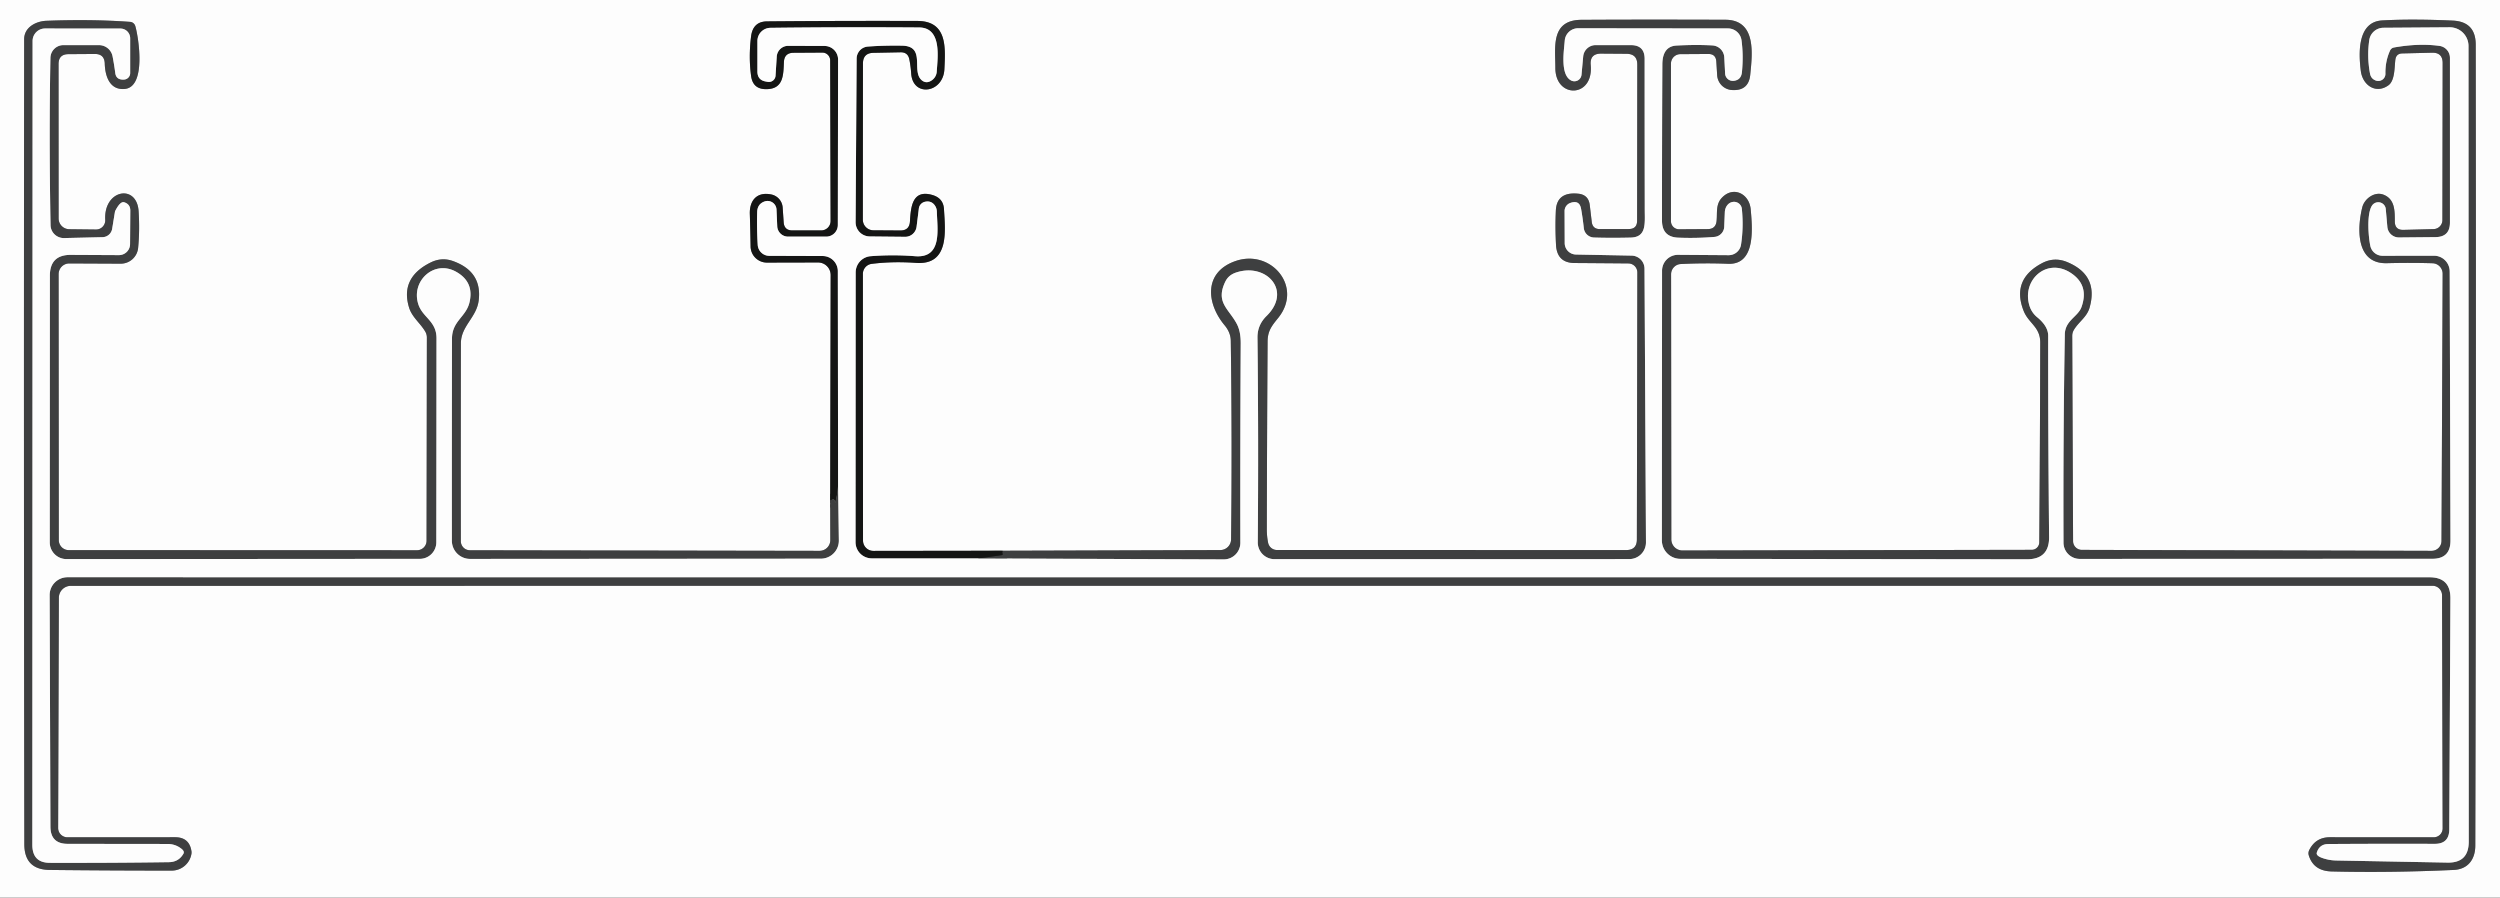 <?xml version="1.0" encoding="UTF-8" standalone="no"?>
<!DOCTYPE svg PUBLIC "-//W3C//DTD SVG 1.1//EN" "http://www.w3.org/Graphics/SVG/1.1/DTD/svg11.dtd">
<svg xmlns="http://www.w3.org/2000/svg" version="1.1" viewBox="0.00 0.00 415.00 149.00">
<rect x="0.00" y="0.00" width="415.00" height="149.00" fill="#333333" stroke="none"/>
<g stroke-width="2.00" fill="none" stroke-linecap="butt">
<path stroke="#898989" vector-effect="non-scaling-stroke" d="
  M 166.46 91.42
  L 144.99 91.45
  A 1.72 1.72 0.0 0 1 143.26 89.73
  L 143.24 45.46
  A 1.67 1.67 0.0 0 1 144.71 43.80
  Q 148.21 43.36 152.08 43.64
  C 157.65 44.03 156.90 38.25 156.70 34.72
  Q 156.60 32.92 154.81 32.38
  C 151.37 31.36 151.20 34.48 151.05 36.77
  Q 150.96 38.26 149.47 38.26
  L 144.98 38.23
  A 1.76 1.76 0.0 0 1 143.23 36.47
  L 143.25 10.53
  Q 143.26 8.81 144.98 8.77
  L 149.50 8.68
  Q 150.71 8.66 150.95 9.85
  Q 151.18 11.01 151.26 12.22
  C 151.54 16.18 156.58 15.47 156.77 11.48
  C 156.94 7.91 157.28 3.50 152.31 3.48
  Q 139.69 3.44 127.33 3.55
  Q 124.99 3.57 124.68 6.04
  Q 124.25 9.47 124.69 12.65
  Q 124.99 14.79 127.14 14.80
  C 130.09 14.82 130.03 12.42 130.13 10.31
  Q 130.19 8.77 131.74 8.76
  L 136.52 8.73
  A 1.30 1.29 89.8 0 1 137.81 10.02
  L 137.88 36.68
  A 1.56 1.56 0.0 0 1 136.32 38.25
  L 131.53 38.25
  Q 130.19 38.25 130.09 36.91
  L 129.92 34.43
  A 2.37 2.37 0.0 0 0 128.07 32.29
  C 125.63 31.77 124.40 33.30 124.47 35.51
  Q 124.56 38.35 124.60 40.92
  A 2.71 2.71 0.0 0 0 127.32 43.59
  L 135.79 43.57
  A 2.09 2.09 0.0 0 1 137.89 45.67
  L 137.81 83.05"
/>
<path stroke="#9e9e9f" vector-effect="non-scaling-stroke" d="
  M 137.81 83.05
  L 137.83 89.66
  A 1.78 1.78 0.0 0 1 136.05 91.44
  L 78.00 91.34
  A 1.50 1.50 0.0 0 1 76.50 89.85
  Q 76.48 74.03 76.51 57.00
  C 76.51 54.12 79.10 52.73 79.46 49.89
  Q 80.07 45.04 75.12 43.31
  Q 73.27 42.67 71.43 43.60
  Q 66.39 46.13 67.91 51.07
  C 68.41 52.68 69.80 53.66 70.62 55.09
  Q 70.86 55.53 70.86 56.04
  L 70.81 89.77
  A 1.58 1.57 -0.0 0 1 69.23 91.34
  L 11.41 91.32
  A 1.66 1.65 90.0 0 1 9.76 89.66
  L 9.73 45.50
  A 1.77 1.77 0.0 0 1 11.50 43.73
  L 20.02 43.77
  A 2.90 2.90 0.0 0 0 22.93 41.14
  Q 23.21 38.27 23.01 35.08
  C 22.73 30.46 17.19 31.46 17.47 36.49
  A 1.53 1.52 88.8 0 1 15.93 38.10
  L 11.51 38.05
  A 1.79 1.79 0.0 0 1 9.73 36.26
  L 9.72 10.64
  Q 9.72 9.00 11.36 8.99
  L 15.72 8.96
  Q 17.35 8.94 17.39 10.57
  C 17.45 12.58 18.17 14.96 20.66 14.77
  C 24.34 14.50 23.00 6.18 22.46 4.33
  A 0.99 0.96 83.0 0 0 21.59 3.63
  Q 15.28 3.17 7.75 3.45
  C 5.97 3.51 4.01 4.52 4.01 6.52
  Q 3.93 74.58 4.04 140.16
  Q 4.05 144.36 8.24 144.41
  Q 18.12 144.52 28.50 144.52
  A 3.32 3.32 0.0 0 0 31.78 141.73
  Q 31.81 141.55 31.79 141.36
  Q 31.46 138.98 29.06 138.98
  L 11.19 138.99
  A 1.54 1.54 0.0 0 1 9.65 137.44
  L 9.77 99.24
  A 1.99 1.99 0.0 0 1 11.76 97.25
  L 403.81 97.24
  A 1.58 1.57 89.8 0 1 405.38 98.81
  L 405.48 137.51
  A 1.48 1.48 0.0 0 1 403.99 138.99
  L 386.77 138.98
  Q 384.44 138.98 383.37 141.04
  Q 383.11 141.52 383.26 142.00
  Q 384.06 144.58 387.03 144.66
  Q 396.52 144.90 407.32 144.41
  C 409.65 144.30 410.89 142.70 410.90 140.37
  Q 411.06 73.18 410.97 7.40
  Q 410.96 3.60 407.17 3.42
  Q 400.46 3.11 395.45 3.39
  C 391.35 3.62 391.50 8.73 391.90 11.81
  C 392.22 14.18 394.41 15.65 396.48 14.16
  C 397.57 13.37 397.47 11.13 397.63 9.91
  Q 397.76 8.89 398.79 8.87
  L 403.72 8.75
  Q 405.48 8.71 405.48 10.47
  L 405.44 36.53
  A 1.50 1.50 0.0 0 1 403.97 38.03
  L 398.98 38.16
  Q 397.54 38.20 397.54 36.75
  C 397.53 35.02 397.58 33.05 395.64 32.31
  C 394.15 31.75 392.51 33.00 392.15 34.37
  C 391.32 37.63 390.93 43.82 396.21 43.69
  Q 400.19 43.59 403.80 43.70
  A 1.73 1.73 0.0 0 1 405.48 45.43
  L 405.29 89.80
  A 1.65 1.65 0.0 0 1 403.64 91.44
  L 345.58 91.28
  A 1.46 1.45 89.8 0 1 344.13 89.83
  L 343.99 55.76
  Q 343.99 55.23 344.26 54.77
  C 345.07 53.41 346.42 52.65 346.87 51.07
  Q 348.41 45.66 343.12 43.49
  Q 340.99 42.62 338.97 43.69
  Q 333.89 46.38 335.91 51.57
  C 336.73 53.69 338.69 54.23 338.68 56.88
  Q 338.64 73.92 338.52 90.03
  A 1.25 1.25 0.0 0 1 337.27 91.27
  L 279.29 91.38
  A 1.85 1.84 89.7 0 1 277.44 89.54
  L 277.40 45.53
  A 1.70 1.69 88.6 0 1 279.01 43.83
  Q 283.01 43.63 286.86 43.79
  C 291.51 43.98 290.88 37.75 290.62 34.77
  C 290.39 32.16 287.76 30.84 285.87 32.79
  C 284.77 33.92 285.10 35.29 284.95 36.70
  Q 284.81 38.03 283.47 38.03
  L 278.72 38.06
  A 1.34 1.34 0.0 0 1 277.38 36.72
  L 277.38 10.56
  A 1.57 1.56 -90.0 0 1 278.94 8.99
  L 283.57 8.96
  Q 284.83 8.95 284.91 10.22
  L 285.05 12.49
  A 2.62 2.61 -89.6 0 0 287.46 14.94
  Q 290.27 15.14 290.54 12.41
  C 290.87 9.05 291.64 3.29 286.40 3.28
  Q 273.17 3.23 262.52 3.29
  C 257.36 3.32 258.19 7.88 258.19 11.30
  C 258.20 16.39 264.56 16.30 264.06 10.80
  Q 263.88 8.89 265.80 8.90
  L 269.99 8.93
  Q 271.80 8.94 271.79 10.74
  L 271.76 36.63
  Q 271.76 38.02 270.37 38.02
  L 265.58 38.03
  Q 264.37 38.03 264.23 36.83
  L 263.90 34.04
  Q 263.69 32.31 261.96 32.15
  Q 258.41 31.81 258.27 34.97
  Q 258.14 37.76 258.30 40.67
  Q 258.47 43.64 261.37 43.66
  Q 265.71 43.69 270.31 43.73
  A 1.50 1.50 0.0 0 1 271.80 45.23
  L 271.72 89.55
  Q 271.72 91.31 269.95 91.31
  L 211.97 91.30
  A 1.50 1.49 84.0 0 1 210.51 90.11
  Q 210.29 89.05 210.29 87.87
  Q 210.32 73.05 210.42 56.69
  C 210.43 54.89 211.16 54.04 212.20 52.75
  C 216.34 47.57 210.98 41.35 205.17 43.31
  C 199.78 45.13 200.23 50.32 203.28 53.99
  Q 204.29 55.20 204.31 56.56
  Q 204.55 73.45 204.36 89.54
  A 1.79 1.79 0.0 0 1 202.57 91.31
  L 166.46 91.42"
/>
<path stroke="#292a2a" vector-effect="non-scaling-stroke" d="
  M 137.81 83.05
  Q 138.35 82.78 138.49 83.00
  Q 138.68 83.29 138.62 83.63
  Q 138.62 83.63 138.62 83.62
  Q 138.60 83.61 138.60 83.60
  Q 139.04 82.13 139.12 80.53"
/>
<path stroke="#9e9e9f" vector-effect="non-scaling-stroke" d="
  M 139.12 80.53
  L 139.25 89.71
  A 2.99 2.99 0.0 0 1 136.26 92.74
  L 78.03 92.78
  A 3.02 3.02 0.0 0 1 75.01 89.76
  Q 75.00 72.52 75.03 56.22
  C 75.04 53.29 77.32 52.65 77.92 50.25
  Q 78.77 46.81 75.69 45.10
  C 72.07 43.09 68.22 46.63 69.43 50.47
  C 70.13 52.72 72.47 53.26 72.46 56.17
  Q 72.45 72.92 72.43 90.03
  A 2.75 2.74 -89.9 0 1 69.69 92.77
  L 11.04 92.81
  A 2.78 2.77 0.0 0 1 8.26 90.04
  L 8.28 45.76
  Q 8.28 42.29 11.75 42.31
  L 19.73 42.35
  A 1.85 1.84 0.3 0 0 21.59 40.52
  L 21.63 34.97
  Q 21.64 33.91 20.63 33.58
  Q 19.97 33.36 19.12 35.03
  A 0.45 0.38 66.8 0 0 19.08 35.16
  L 18.62 37.98
  A 1.65 1.65 0.0 0 1 17.03 39.37
  L 10.64 39.52
  A 2.20 2.19 -1.2 0 1 8.39 37.37
  Q 8.12 22.68 8.37 9.61
  A 2.16 2.15 -89.5 0 1 10.52 7.49
  L 16.44 7.49
  A 2.30 2.29 -5.6 0 1 18.68 9.32
  Q 18.95 10.70 19.13 12.09
  Q 19.27 13.29 20.58 13.21
  A 1.08 1.08 0.0 0 0 21.61 12.13
  L 21.61 6.36
  A 1.62 1.62 0.0 0 0 19.99 4.74
  L 7.48 4.73
  A 2.08 2.07 -89.9 0 0 5.41 6.80
  L 5.37 140.25
  Q 5.37 143.22 8.27 143.23
  Q 18.32 143.26 28.05 143.12
  Q 29.65 143.09 30.44 141.73
  Q 30.68 141.33 30.10 140.88
  Q 29.11 140.11 27.85 140.10
  L 11.22 140.08
  Q 8.38 140.07 8.37 137.22
  L 8.24 98.79
  A 2.97 2.96 -0.1 0 1 11.21 95.82
  L 403.31 95.83
  Q 406.78 95.83 406.77 99.31
  L 406.58 137.68
  Q 406.57 140.09 404.16 140.08
  Q 394.79 140.05 386.50 140.11
  Q 385.03 140.12 384.59 141.53
  Q 384.40 142.13 385.93 142.56
  Q 386.83 142.82 387.76 142.84
  L 406.28 143.19
  Q 409.81 143.26 409.81 139.72
  L 409.77 7.64
  A 3.11 3.11 0.0 0 0 406.64 4.53
  L 395.64 4.61
  A 2.39 2.39 0.0 0 0 393.30 6.65
  Q 392.90 9.41 393.42 12.20
  Q 393.58 13.08 394.39 13.37
  A 1.19 1.18 9.2 0 0 395.98 12.23
  Q 395.94 10.20 396.73 8.43
  Q 396.93 7.97 397.42 7.88
  Q 401.52 7.15 404.96 7.62
  A 2.01 2.00 4.0 0 1 406.69 9.60
  L 406.69 36.95
  Q 406.69 39.34 404.30 39.36
  L 398.23 39.42
  A 1.93 1.92 -2.6 0 1 396.30 37.66
  L 396.04 34.72
  A 1.25 1.25 0.0 0 0 393.74 34.15
  C 392.82 35.60 393.18 39.49 393.48 40.84
  A 2.07 2.07 0.0 0 0 395.50 42.46
  L 404.04 42.45
  A 2.60 2.60 0.0 0 1 406.65 45.04
  L 406.78 89.73
  Q 406.79 92.76 403.77 92.76
  L 345.24 92.78
  A 2.70 2.70 0.0 0 1 342.54 90.09
  Q 342.47 72.36 342.76 55.50
  C 342.80 53.20 344.93 52.58 345.51 51.01
  Q 346.85 47.35 343.76 45.31
  C 339.77 42.68 335.55 46.49 336.90 50.78
  A 3.97 3.93 11.3 0 0 338.16 52.65
  Q 340.00 54.15 340.00 55.74
  Q 339.98 71.63 340.15 89.15
  Q 340.18 92.84 336.49 92.84
  L 278.94 92.77
  A 3.08 3.08 0.0 0 1 275.87 89.68
  L 275.90 44.93
  A 2.64 2.64 0.0 0 1 278.57 42.30
  L 286.95 42.36
  A 2.07 2.06 4.5 0 0 289.01 40.61
  Q 289.45 37.75 289.15 34.68
  A 1.31 1.30 -5.3 0 0 287.73 33.51
  C 286.86 33.59 286.35 34.41 286.32 35.22
  Q 286.27 36.48 286.22 37.65
  A 1.77 1.76 -0.9 0 1 284.59 39.33
  Q 281.50 39.58 278.55 39.45
  Q 275.89 39.33 275.89 36.59
  Q 275.89 22.93 275.95 10.70
  C 275.95 9.16 276.43 7.66 278.30 7.56
  Q 281.58 7.39 284.27 7.54
  A 2.09 2.09 0.0 0 1 286.23 9.50
  L 286.37 12.22
  A 1.29 1.28 -4.7 0 0 287.79 13.42
  Q 289.03 13.28 289.16 11.98
  Q 289.43 9.20 289.09 6.68
  A 2.27 2.27 0.0 0 0 286.84 4.72
  L 261.98 4.69
  A 2.23 2.22 2.4 0 0 259.75 6.74
  C 259.61 8.48 258.98 12.38 260.79 13.35
  A 1.19 1.18 -73.3 0 0 262.53 12.41
  L 262.81 9.37
  A 2.07 2.07 0.0 0 1 264.87 7.49
  L 270.73 7.49
  Q 273.01 7.49 273.01 9.77
  Q 273.01 22.63 273.03 34.89
  C 273.04 37.16 273.32 39.38 270.69 39.44
  Q 267.46 39.52 264.61 39.43
  A 1.76 1.76 0.0 0 1 262.91 37.87
  Q 262.74 36.24 262.46 34.67
  Q 262.19 33.16 260.70 33.68
  A 1.44 1.43 -9.3 0 0 259.72 35.04
  L 259.74 40.35
  A 1.91 1.90 -89.5 0 0 261.60 42.25
  L 270.85 42.43
  A 2.18 2.18 0.0 0 1 272.99 44.60
  L 273.23 90.04
  A 2.77 2.76 -0.1 0 1 270.46 92.81
  L 211.56 92.82
  A 2.77 2.77 0.0 0 1 208.79 90.02
  Q 208.93 72.98 208.74 56.07
  Q 208.71 53.95 210.26 52.44
  C 214.54 48.23 210.17 43.57 205.19 45.24
  Q 203.91 45.66 203.38 46.80
  C 201.76 50.20 203.96 51.24 205.30 53.75
  Q 205.97 55.01 205.96 56.98
  Q 205.87 73.83 205.90 90.10
  A 2.76 2.75 -89.9 0 1 203.14 92.86
  L 162.43 92.70"
/>
<path stroke="#292a2a" vector-effect="non-scaling-stroke" d="
  M 162.43 92.70
  L 166.26 92.16
  Q 166.51 92.12 166.42 91.88
  Q 166.34 91.68 166.46 91.42"
/>
<path stroke="#898989" vector-effect="non-scaling-stroke" d="
  M 162.43 92.70
  L 144.71 92.69
  A 2.69 2.69 0.0 0 1 142.02 90.00
  L 142.04 45.23
  A 2.71 2.70 87.7 0 1 144.52 42.53
  Q 148.22 42.24 151.89 42.53
  C 156.51 42.91 155.57 37.96 155.52 35.13
  Q 155.50 34.49 155.10 33.99
  Q 154.52 33.29 153.57 33.49
  A 1.32 1.30 -2.2 0 0 152.53 34.60
  L 152.15 37.65
  A 1.91 1.90 -85.9 0 1 150.24 39.31
  L 144.37 39.25
  A 2.36 2.36 0.0 0 1 142.03 36.87
  L 142.20 9.73
  A 2.02 2.01 88.0 0 1 144.06 7.73
  Q 146.80 7.53 149.75 7.58
  C 153.78 7.66 151.21 11.81 153.01 13.32
  Q 153.79 13.97 154.71 13.31
  A 1.90 1.89 74.3 0 0 155.50 11.89
  C 155.64 9.60 156.40 4.59 152.58 4.56
  Q 139.68 4.47 127.89 4.62
  A 2.19 2.19 0.0 0 0 125.73 6.81
  L 125.73 11.87
  Q 125.73 13.29 127.12 13.53
  L 127.44 13.59
  A 1.11 1.11 0.0 0 0 128.74 12.56
  L 128.94 9.40
  A 1.91 1.90 -88.1 0 1 130.85 7.61
  L 136.88 7.63
  A 2.25 2.25 0.0 0 1 139.12 9.88
  L 139.08 37.35
  A 1.93 1.93 0.0 0 1 137.15 39.28
  L 130.82 39.28
  A 1.80 1.80 0.0 0 1 129.02 37.56
  L 128.90 34.78
  A 1.49 1.49 0.0 0 0 126.93 33.44
  Q 125.72 33.86 125.69 35.22
  Q 125.62 37.98 125.78 40.65
  A 1.94 1.93 88.3 0 0 127.71 42.47
  L 136.57 42.50
  A 2.52 2.52 0.0 0 1 139.08 45.01
  L 139.12 80.53"
/>
</g>
<path fill="#fdfdfd" d="
  M 0.00 0.00
  L 415.00 0.00
  L 415.00 149.00
  L 0.00 149.00
  L 0.00 0.00
  Z
  M 166.46 91.42
  L 144.99 91.45
  A 1.72 1.72 0.0 0 1 143.26 89.73
  L 143.24 45.46
  A 1.67 1.67 0.0 0 1 144.71 43.80
  Q 148.21 43.36 152.08 43.64
  C 157.65 44.03 156.90 38.25 156.70 34.72
  Q 156.60 32.92 154.81 32.38
  C 151.37 31.36 151.20 34.48 151.05 36.77
  Q 150.96 38.26 149.47 38.26
  L 144.98 38.23
  A 1.76 1.76 0.0 0 1 143.23 36.47
  L 143.25 10.53
  Q 143.26 8.81 144.98 8.77
  L 149.50 8.68
  Q 150.71 8.66 150.95 9.85
  Q 151.18 11.01 151.26 12.22
  C 151.54 16.18 156.58 15.47 156.77 11.48
  C 156.94 7.91 157.28 3.50 152.31 3.48
  Q 139.69 3.44 127.33 3.55
  Q 124.99 3.57 124.68 6.04
  Q 124.25 9.47 124.69 12.65
  Q 124.99 14.79 127.14 14.80
  C 130.09 14.82 130.03 12.42 130.13 10.31
  Q 130.19 8.77 131.74 8.76
  L 136.52 8.73
  A 1.30 1.29 89.8 0 1 137.81 10.02
  L 137.88 36.68
  A 1.56 1.56 0.0 0 1 136.32 38.25
  L 131.53 38.25
  Q 130.19 38.25 130.09 36.91
  L 129.92 34.43
  A 2.37 2.37 0.0 0 0 128.07 32.29
  C 125.63 31.77 124.40 33.30 124.47 35.51
  Q 124.56 38.35 124.60 40.92
  A 2.71 2.71 0.0 0 0 127.32 43.59
  L 135.79 43.57
  A 2.09 2.09 0.0 0 1 137.89 45.67
  L 137.81 83.05
  L 137.83 89.66
  A 1.78 1.78 0.0 0 1 136.05 91.44
  L 78.00 91.34
  A 1.50 1.50 0.0 0 1 76.50 89.85
  Q 76.48 74.03 76.51 57.00
  C 76.51 54.12 79.10 52.73 79.46 49.89
  Q 80.07 45.04 75.12 43.31
  Q 73.27 42.67 71.43 43.60
  Q 66.39 46.13 67.91 51.07
  C 68.41 52.68 69.80 53.66 70.62 55.09
  Q 70.86 55.53 70.86 56.04
  L 70.81 89.77
  A 1.58 1.57 -0.0 0 1 69.23 91.34
  L 11.41 91.32
  A 1.66 1.65 90.0 0 1 9.76 89.66
  L 9.73 45.50
  A 1.77 1.77 0.0 0 1 11.50 43.73
  L 20.02 43.77
  A 2.90 2.90 0.0 0 0 22.93 41.14
  Q 23.21 38.27 23.01 35.08
  C 22.73 30.46 17.19 31.46 17.47 36.49
  A 1.53 1.52 88.8 0 1 15.93 38.10
  L 11.51 38.05
  A 1.79 1.79 0.0 0 1 9.73 36.26
  L 9.72 10.64
  Q 9.72 9.00 11.36 8.99
  L 15.72 8.96
  Q 17.35 8.94 17.39 10.57
  C 17.45 12.58 18.17 14.96 20.66 14.77
  C 24.34 14.50 23.00 6.18 22.46 4.33
  A 0.99 0.96 83.0 0 0 21.59 3.63
  Q 15.28 3.17 7.75 3.45
  C 5.97 3.51 4.01 4.52 4.01 6.52
  Q 3.93 74.58 4.04 140.16
  Q 4.05 144.36 8.24 144.41
  Q 18.12 144.52 28.50 144.52
  A 3.32 3.32 0.0 0 0 31.78 141.73
  Q 31.81 141.55 31.79 141.36
  Q 31.46 138.98 29.06 138.98
  L 11.19 138.99
  A 1.54 1.54 0.0 0 1 9.65 137.44
  L 9.77 99.24
  A 1.99 1.99 0.0 0 1 11.76 97.25
  L 403.81 97.24
  A 1.58 1.57 89.8 0 1 405.38 98.81
  L 405.48 137.51
  A 1.48 1.48 0.0 0 1 403.99 138.99
  L 386.77 138.98
  Q 384.44 138.98 383.37 141.04
  Q 383.11 141.52 383.26 142.00
  Q 384.06 144.58 387.03 144.66
  Q 396.52 144.90 407.32 144.41
  C 409.65 144.30 410.89 142.70 410.90 140.37
  Q 411.06 73.18 410.97 7.40
  Q 410.96 3.60 407.17 3.42
  Q 400.46 3.11 395.45 3.39
  C 391.35 3.62 391.50 8.73 391.90 11.81
  C 392.22 14.18 394.41 15.65 396.48 14.16
  C 397.57 13.37 397.47 11.13 397.63 9.91
  Q 397.76 8.89 398.79 8.87
  L 403.72 8.75
  Q 405.48 8.71 405.48 10.47
  L 405.44 36.53
  A 1.50 1.50 0.0 0 1 403.97 38.03
  L 398.98 38.16
  Q 397.54 38.20 397.54 36.75
  C 397.53 35.02 397.58 33.05 395.64 32.31
  C 394.15 31.75 392.51 33.00 392.15 34.37
  C 391.32 37.63 390.93 43.82 396.21 43.69
  Q 400.19 43.59 403.80 43.70
  A 1.73 1.73 0.0 0 1 405.48 45.43
  L 405.29 89.80
  A 1.65 1.65 0.0 0 1 403.64 91.44
  L 345.58 91.28
  A 1.46 1.45 89.8 0 1 344.13 89.83
  L 343.99 55.76
  Q 343.99 55.23 344.26 54.77
  C 345.07 53.41 346.42 52.65 346.87 51.07
  Q 348.41 45.66 343.12 43.49
  Q 340.99 42.62 338.97 43.69
  Q 333.89 46.38 335.91 51.57
  C 336.73 53.69 338.69 54.23 338.68 56.88
  Q 338.64 73.92 338.52 90.03
  A 1.25 1.25 0.0 0 1 337.27 91.27
  L 279.29 91.38
  A 1.85 1.84 89.7 0 1 277.44 89.54
  L 277.40 45.53
  A 1.70 1.69 88.6 0 1 279.01 43.83
  Q 283.01 43.63 286.86 43.79
  C 291.51 43.98 290.88 37.75 290.62 34.77
  C 290.39 32.16 287.76 30.84 285.87 32.79
  C 284.77 33.92 285.10 35.29 284.95 36.70
  Q 284.81 38.03 283.47 38.03
  L 278.72 38.06
  A 1.34 1.34 0.0 0 1 277.38 36.72
  L 277.38 10.56
  A 1.57 1.56 -90.0 0 1 278.94 8.99
  L 283.57 8.96
  Q 284.83 8.95 284.91 10.22
  L 285.05 12.49
  A 2.62 2.61 -89.6 0 0 287.46 14.94
  Q 290.27 15.14 290.54 12.41
  C 290.87 9.05 291.64 3.29 286.40 3.28
  Q 273.17 3.23 262.52 3.29
  C 257.36 3.32 258.19 7.88 258.19 11.30
  C 258.20 16.39 264.56 16.30 264.06 10.80
  Q 263.88 8.89 265.80 8.90
  L 269.99 8.93
  Q 271.80 8.94 271.79 10.74
  L 271.76 36.63
  Q 271.76 38.02 270.37 38.02
  L 265.58 38.03
  Q 264.37 38.03 264.23 36.83
  L 263.90 34.04
  Q 263.69 32.31 261.96 32.15
  Q 258.41 31.81 258.27 34.97
  Q 258.14 37.76 258.30 40.67
  Q 258.47 43.64 261.37 43.66
  Q 265.71 43.69 270.31 43.73
  A 1.50 1.50 0.0 0 1 271.80 45.23
  L 271.72 89.55
  Q 271.72 91.31 269.95 91.31
  L 211.97 91.30
  A 1.50 1.49 84.0 0 1 210.51 90.11
  Q 210.29 89.05 210.29 87.87
  Q 210.32 73.05 210.42 56.69
  C 210.43 54.89 211.16 54.04 212.20 52.75
  C 216.34 47.57 210.98 41.35 205.17 43.31
  C 199.78 45.13 200.23 50.32 203.28 53.99
  Q 204.29 55.20 204.31 56.56
  Q 204.55 73.45 204.36 89.54
  A 1.79 1.79 0.0 0 1 202.57 91.31
  L 166.46 91.42
  Z"
/>
<path fill="#3e3f40" d="
  M 137.81 83.05
  Q 138.35 82.78 138.49 83.00
  Q 138.68 83.29 138.62 83.63
  Q 138.62 83.63 138.62 83.62
  Q 138.60 83.61 138.60 83.60
  Q 139.04 82.13 139.12 80.53
  L 139.25 89.71
  A 2.99 2.99 0.0 0 1 136.26 92.74
  L 78.03 92.78
  A 3.02 3.02 0.0 0 1 75.01 89.76
  Q 75.00 72.52 75.03 56.22
  C 75.04 53.29 77.32 52.65 77.92 50.25
  Q 78.77 46.81 75.69 45.10
  C 72.07 43.09 68.22 46.63 69.43 50.47
  C 70.13 52.72 72.47 53.26 72.46 56.17
  Q 72.45 72.92 72.43 90.03
  A 2.75 2.74 -89.9 0 1 69.69 92.77
  L 11.04 92.81
  A 2.78 2.77 0.0 0 1 8.26 90.04
  L 8.28 45.76
  Q 8.28 42.29 11.75 42.31
  L 19.73 42.35
  A 1.85 1.84 0.3 0 0 21.59 40.52
  L 21.63 34.97
  Q 21.64 33.91 20.63 33.58
  Q 19.97 33.36 19.12 35.03
  A 0.45 0.38 66.8 0 0 19.08 35.16
  L 18.62 37.98
  A 1.65 1.65 0.0 0 1 17.03 39.37
  L 10.64 39.52
  A 2.20 2.19 -1.2 0 1 8.39 37.37
  Q 8.12 22.68 8.37 9.61
  A 2.16 2.15 -89.5 0 1 10.52 7.49
  L 16.44 7.49
  A 2.30 2.29 -5.6 0 1 18.68 9.32
  Q 18.95 10.70 19.13 12.09
  Q 19.27 13.29 20.58 13.21
  A 1.08 1.08 0.0 0 0 21.61 12.13
  L 21.61 6.36
  A 1.62 1.62 0.0 0 0 19.99 4.74
  L 7.48 4.73
  A 2.08 2.07 -89.9 0 0 5.41 6.80
  L 5.37 140.25
  Q 5.37 143.22 8.27 143.23
  Q 18.32 143.26 28.05 143.12
  Q 29.65 143.09 30.44 141.73
  Q 30.68 141.33 30.10 140.88
  Q 29.11 140.11 27.85 140.10
  L 11.22 140.08
  Q 8.38 140.07 8.37 137.22
  L 8.24 98.79
  A 2.97 2.96 -0.1 0 1 11.21 95.82
  L 403.31 95.83
  Q 406.78 95.83 406.77 99.31
  L 406.58 137.68
  Q 406.57 140.09 404.16 140.08
  Q 394.79 140.05 386.50 140.11
  Q 385.03 140.12 384.59 141.53
  Q 384.40 142.13 385.93 142.56
  Q 386.83 142.82 387.76 142.84
  L 406.28 143.19
  Q 409.81 143.26 409.81 139.72
  L 409.77 7.64
  A 3.11 3.11 0.0 0 0 406.64 4.53
  L 395.64 4.61
  A 2.39 2.39 0.0 0 0 393.30 6.65
  Q 392.90 9.41 393.42 12.20
  Q 393.58 13.08 394.39 13.37
  A 1.19 1.18 9.2 0 0 395.98 12.23
  Q 395.94 10.20 396.73 8.43
  Q 396.93 7.97 397.42 7.88
  Q 401.52 7.15 404.96 7.62
  A 2.01 2.00 4.0 0 1 406.69 9.60
  L 406.69 36.95
  Q 406.69 39.34 404.30 39.36
  L 398.23 39.42
  A 1.93 1.92 -2.6 0 1 396.30 37.66
  L 396.04 34.72
  A 1.25 1.25 0.0 0 0 393.74 34.15
  C 392.82 35.60 393.18 39.49 393.48 40.84
  A 2.07 2.07 0.0 0 0 395.50 42.46
  L 404.04 42.45
  A 2.60 2.60 0.0 0 1 406.65 45.04
  L 406.78 89.73
  Q 406.79 92.76 403.77 92.76
  L 345.24 92.78
  A 2.70 2.70 0.0 0 1 342.54 90.09
  Q 342.47 72.36 342.76 55.50
  C 342.80 53.20 344.93 52.58 345.51 51.01
  Q 346.85 47.35 343.76 45.31
  C 339.77 42.68 335.55 46.49 336.90 50.78
  A 3.97 3.93 11.3 0 0 338.16 52.65
  Q 340.00 54.15 340.00 55.74
  Q 339.98 71.63 340.15 89.15
  Q 340.18 92.84 336.49 92.84
  L 278.94 92.77
  A 3.08 3.08 0.0 0 1 275.87 89.68
  L 275.90 44.93
  A 2.64 2.64 0.0 0 1 278.57 42.30
  L 286.95 42.36
  A 2.07 2.06 4.5 0 0 289.01 40.61
  Q 289.45 37.75 289.15 34.68
  A 1.31 1.30 -5.3 0 0 287.73 33.51
  C 286.86 33.59 286.35 34.41 286.32 35.22
  Q 286.27 36.48 286.22 37.65
  A 1.77 1.76 -0.9 0 1 284.59 39.33
  Q 281.50 39.58 278.55 39.45
  Q 275.89 39.33 275.89 36.59
  Q 275.89 22.93 275.95 10.70
  C 275.95 9.16 276.43 7.66 278.30 7.56
  Q 281.58 7.39 284.27 7.54
  A 2.09 2.09 0.0 0 1 286.23 9.50
  L 286.37 12.22
  A 1.29 1.28 -4.7 0 0 287.79 13.42
  Q 289.03 13.28 289.16 11.98
  Q 289.43 9.20 289.09 6.68
  A 2.27 2.27 0.0 0 0 286.84 4.72
  L 261.98 4.69
  A 2.23 2.22 2.4 0 0 259.75 6.74
  C 259.61 8.48 258.98 12.38 260.79 13.35
  A 1.19 1.18 -73.3 0 0 262.53 12.41
  L 262.81 9.37
  A 2.07 2.07 0.0 0 1 264.87 7.49
  L 270.73 7.49
  Q 273.01 7.49 273.01 9.77
  Q 273.01 22.63 273.03 34.89
  C 273.04 37.16 273.32 39.38 270.69 39.44
  Q 267.46 39.52 264.61 39.43
  A 1.76 1.76 0.0 0 1 262.91 37.87
  Q 262.74 36.24 262.46 34.67
  Q 262.19 33.16 260.70 33.68
  A 1.44 1.43 -9.3 0 0 259.72 35.04
  L 259.74 40.35
  A 1.91 1.90 -89.5 0 0 261.60 42.25
  L 270.85 42.43
  A 2.18 2.18 0.0 0 1 272.99 44.60
  L 273.23 90.04
  A 2.77 2.76 -0.1 0 1 270.46 92.81
  L 211.56 92.82
  A 2.77 2.77 0.0 0 1 208.79 90.02
  Q 208.93 72.98 208.74 56.07
  Q 208.71 53.95 210.26 52.44
  C 214.54 48.23 210.17 43.57 205.19 45.24
  Q 203.91 45.66 203.38 46.80
  C 201.76 50.20 203.96 51.24 205.30 53.75
  Q 205.97 55.01 205.96 56.98
  Q 205.87 73.83 205.90 90.10
  A 2.76 2.75 -89.9 0 1 203.14 92.86
  L 162.43 92.70
  L 166.26 92.16
  Q 166.51 92.12 166.42 91.88
  Q 166.34 91.68 166.46 91.42
  L 202.57 91.31
  A 1.79 1.79 0.0 0 0 204.36 89.54
  Q 204.55 73.45 204.31 56.56
  Q 204.29 55.20 203.28 53.99
  C 200.23 50.32 199.78 45.13 205.17 43.31
  C 210.98 41.35 216.34 47.57 212.20 52.75
  C 211.16 54.04 210.43 54.89 210.42 56.69
  Q 210.32 73.05 210.29 87.87
  Q 210.29 89.05 210.51 90.11
  A 1.50 1.49 84.0 0 0 211.97 91.30
  L 269.95 91.31
  Q 271.72 91.31 271.72 89.55
  L 271.80 45.23
  A 1.50 1.50 0.0 0 0 270.31 43.73
  Q 265.71 43.69 261.37 43.66
  Q 258.47 43.64 258.30 40.67
  Q 258.14 37.76 258.27 34.97
  Q 258.41 31.81 261.96 32.15
  Q 263.69 32.31 263.90 34.04
  L 264.23 36.83
  Q 264.37 38.03 265.58 38.03
  L 270.37 38.02
  Q 271.76 38.02 271.76 36.63
  L 271.79 10.74
  Q 271.80 8.94 269.99 8.93
  L 265.80 8.90
  Q 263.88 8.89 264.06 10.80
  C 264.56 16.30 258.20 16.39 258.19 11.30
  C 258.19 7.88 257.36 3.32 262.52 3.29
  Q 273.17 3.23 286.40 3.28
  C 291.64 3.29 290.87 9.05 290.54 12.41
  Q 290.27 15.14 287.46 14.94
  A 2.62 2.61 -89.6 0 1 285.05 12.49
  L 284.91 10.22
  Q 284.83 8.95 283.57 8.96
  L 278.94 8.99
  A 1.57 1.56 -90.0 0 0 277.38 10.56
  L 277.38 36.72
  A 1.34 1.34 0.0 0 0 278.72 38.06
  L 283.47 38.03
  Q 284.81 38.03 284.95 36.70
  C 285.10 35.29 284.77 33.92 285.87 32.79
  C 287.76 30.84 290.39 32.16 290.62 34.77
  C 290.88 37.75 291.51 43.98 286.86 43.79
  Q 283.01 43.63 279.01 43.83
  A 1.70 1.69 88.6 0 0 277.40 45.53
  L 277.44 89.54
  A 1.85 1.84 89.7 0 0 279.29 91.38
  L 337.27 91.27
  A 1.25 1.25 0.0 0 0 338.52 90.03
  Q 338.64 73.92 338.68 56.88
  C 338.69 54.23 336.73 53.69 335.91 51.57
  Q 333.89 46.38 338.97 43.69
  Q 340.99 42.62 343.12 43.49
  Q 348.41 45.66 346.87 51.07
  C 346.42 52.65 345.07 53.41 344.26 54.77
  Q 343.99 55.23 343.99 55.76
  L 344.13 89.83
  A 1.46 1.45 89.8 0 0 345.58 91.28
  L 403.64 91.44
  A 1.65 1.65 0.0 0 0 405.29 89.80
  L 405.48 45.43
  A 1.73 1.73 0.0 0 0 403.80 43.70
  Q 400.19 43.59 396.21 43.69
  C 390.93 43.82 391.32 37.63 392.15 34.37
  C 392.51 33.00 394.15 31.75 395.64 32.31
  C 397.58 33.05 397.53 35.02 397.54 36.75
  Q 397.54 38.20 398.98 38.16
  L 403.97 38.03
  A 1.50 1.50 0.0 0 0 405.44 36.53
  L 405.48 10.47
  Q 405.48 8.71 403.72 8.75
  L 398.79 8.87
  Q 397.76 8.89 397.63 9.91
  C 397.47 11.13 397.57 13.37 396.48 14.16
  C 394.41 15.65 392.22 14.18 391.90 11.81
  C 391.50 8.73 391.35 3.62 395.45 3.39
  Q 400.46 3.11 407.17 3.42
  Q 410.96 3.60 410.97 7.40
  Q 411.06 73.18 410.90 140.37
  C 410.89 142.70 409.65 144.30 407.32 144.41
  Q 396.52 144.90 387.03 144.66
  Q 384.06 144.58 383.26 142.00
  Q 383.11 141.52 383.37 141.04
  Q 384.44 138.98 386.77 138.98
  L 403.99 138.99
  A 1.48 1.48 0.0 0 0 405.48 137.51
  L 405.38 98.81
  A 1.58 1.57 89.8 0 0 403.81 97.24
  L 11.76 97.25
  A 1.99 1.99 0.0 0 0 9.77 99.24
  L 9.65 137.44
  A 1.54 1.54 0.0 0 0 11.19 138.99
  L 29.06 138.98
  Q 31.46 138.98 31.79 141.36
  Q 31.81 141.55 31.78 141.73
  A 3.32 3.32 0.0 0 1 28.50 144.52
  Q 18.12 144.52 8.24 144.41
  Q 4.05 144.36 4.04 140.16
  Q 3.93 74.58 4.01 6.52
  C 4.01 4.52 5.97 3.51 7.75 3.45
  Q 15.28 3.17 21.59 3.63
  A 0.99 0.96 83.0 0 1 22.46 4.33
  C 23.00 6.18 24.34 14.50 20.66 14.77
  C 18.17 14.96 17.45 12.58 17.39 10.57
  Q 17.35 8.94 15.72 8.96
  L 11.36 8.99
  Q 9.72 9.00 9.72 10.64
  L 9.73 36.26
  A 1.79 1.79 0.0 0 0 11.51 38.05
  L 15.93 38.10
  A 1.53 1.52 88.8 0 0 17.47 36.49
  C 17.19 31.46 22.73 30.46 23.01 35.08
  Q 23.21 38.27 22.93 41.14
  A 2.90 2.90 0.0 0 1 20.02 43.77
  L 11.50 43.73
  A 1.77 1.77 0.0 0 0 9.73 45.50
  L 9.76 89.66
  A 1.66 1.65 -90.0 0 0 11.41 91.32
  L 69.23 91.34
  A 1.58 1.57 -0.0 0 0 70.81 89.77
  L 70.86 56.04
  Q 70.86 55.53 70.62 55.09
  C 69.80 53.66 68.41 52.68 67.91 51.07
  Q 66.39 46.13 71.43 43.60
  Q 73.27 42.67 75.12 43.31
  Q 80.07 45.04 79.46 49.89
  C 79.10 52.73 76.51 54.12 76.51 57.00
  Q 76.48 74.03 76.50 89.85
  A 1.50 1.50 0.0 0 0 78.00 91.34
  L 136.05 91.44
  A 1.78 1.78 0.0 0 0 137.83 89.66
  L 137.81 83.05
  Z"
/>
<path fill="#141514" d="
  M 166.46 91.42
  Q 166.34 91.68 166.42 91.88
  Q 166.51 92.12 166.26 92.16
  L 162.43 92.70
  L 144.71 92.69
  A 2.69 2.69 0.0 0 1 142.02 90.00
  L 142.04 45.23
  A 2.71 2.70 87.7 0 1 144.52 42.53
  Q 148.22 42.24 151.89 42.53
  C 156.51 42.91 155.57 37.96 155.52 35.13
  Q 155.50 34.49 155.10 33.99
  Q 154.52 33.29 153.57 33.49
  A 1.32 1.30 -2.2 0 0 152.53 34.60
  L 152.15 37.65
  A 1.91 1.90 -85.9 0 1 150.24 39.31
  L 144.37 39.25
  A 2.36 2.36 0.0 0 1 142.03 36.87
  L 142.20 9.73
  A 2.02 2.01 88.0 0 1 144.06 7.73
  Q 146.80 7.53 149.75 7.58
  C 153.78 7.66 151.21 11.81 153.01 13.32
  Q 153.79 13.97 154.71 13.31
  A 1.90 1.89 74.3 0 0 155.50 11.89
  C 155.64 9.60 156.40 4.59 152.58 4.56
  Q 139.68 4.47 127.89 4.62
  A 2.19 2.19 0.0 0 0 125.73 6.81
  L 125.73 11.87
  Q 125.73 13.29 127.12 13.53
  L 127.44 13.59
  A 1.11 1.11 0.0 0 0 128.74 12.56
  L 128.94 9.40
  A 1.91 1.90 -88.1 0 1 130.85 7.61
  L 136.88 7.63
  A 2.25 2.25 0.0 0 1 139.12 9.88
  L 139.08 37.35
  A 1.93 1.93 0.0 0 1 137.15 39.28
  L 130.82 39.28
  A 1.80 1.80 0.0 0 1 129.02 37.56
  L 128.90 34.78
  A 1.49 1.49 0.0 0 0 126.93 33.44
  Q 125.72 33.86 125.69 35.22
  Q 125.62 37.98 125.78 40.65
  A 1.94 1.93 88.3 0 0 127.71 42.47
  L 136.57 42.50
  A 2.52 2.52 0.0 0 1 139.08 45.01
  L 139.12 80.53
  Q 139.04 82.13 138.60 83.60
  Q 138.60 83.61 138.62 83.62
  Q 138.62 83.63 138.62 83.63
  Q 138.68 83.29 138.49 83.00
  Q 138.35 82.78 137.81 83.05
  L 137.89 45.67
  A 2.09 2.09 0.0 0 0 135.79 43.57
  L 127.32 43.59
  A 2.71 2.71 0.0 0 1 124.60 40.92
  Q 124.56 38.35 124.47 35.51
  C 124.40 33.30 125.63 31.77 128.07 32.29
  A 2.37 2.37 0.0 0 1 129.92 34.43
  L 130.09 36.91
  Q 130.19 38.25 131.53 38.25
  L 136.32 38.25
  A 1.56 1.56 0.0 0 0 137.88 36.68
  L 137.81 10.02
  A 1.30 1.29 89.8 0 0 136.52 8.73
  L 131.74 8.76
  Q 130.19 8.77 130.13 10.31
  C 130.03 12.42 130.09 14.82 127.14 14.80
  Q 124.99 14.79 124.69 12.65
  Q 124.25 9.47 124.68 6.04
  Q 124.99 3.57 127.33 3.55
  Q 139.69 3.44 152.31 3.48
  C 157.28 3.50 156.94 7.91 156.77 11.48
  C 156.58 15.47 151.54 16.18 151.26 12.22
  Q 151.18 11.01 150.95 9.85
  Q 150.71 8.66 149.50 8.68
  L 144.98 8.77
  Q 143.26 8.81 143.25 10.53
  L 143.23 36.47
  A 1.76 1.76 0.0 0 0 144.98 38.23
  L 149.47 38.26
  Q 150.96 38.26 151.05 36.77
  C 151.20 34.48 151.37 31.36 154.81 32.38
  Q 156.60 32.92 156.70 34.72
  C 156.90 38.25 157.65 44.03 152.08 43.64
  Q 148.21 43.36 144.71 43.80
  A 1.67 1.67 0.0 0 0 143.24 45.46
  L 143.26 89.73
  A 1.72 1.72 0.0 0 0 144.99 91.45
  L 166.46 91.42
  Z"
/>
<path fill="#fdfdfd" d="
  M 162.43 92.70
  L 203.14 92.86
  A 2.76 2.75 -89.9 0 0 205.90 90.10
  Q 205.87 73.83 205.96 56.98
  Q 205.97 55.01 205.30 53.75
  C 203.96 51.24 201.76 50.20 203.38 46.80
  Q 203.91 45.66 205.19 45.24
  C 210.17 43.57 214.54 48.23 210.26 52.44
  Q 208.71 53.95 208.74 56.07
  Q 208.93 72.98 208.79 90.02
  A 2.77 2.77 0.0 0 0 211.56 92.82
  L 270.46 92.81
  A 2.77 2.76 -0.1 0 0 273.23 90.04
  L 272.99 44.60
  A 2.18 2.18 0.0 0 0 270.85 42.43
  L 261.60 42.25
  A 1.91 1.90 -89.5 0 1 259.74 40.35
  L 259.72 35.04
  A 1.44 1.43 -9.3 0 1 260.70 33.68
  Q 262.19 33.16 262.46 34.67
  Q 262.74 36.24 262.91 37.87
  A 1.76 1.76 0.0 0 0 264.61 39.43
  Q 267.46 39.52 270.69 39.44
  C 273.32 39.38 273.04 37.16 273.03 34.89
  Q 273.01 22.63 273.01 9.77
  Q 273.01 7.49 270.73 7.49
  L 264.87 7.49
  A 2.07 2.07 0.0 0 0 262.81 9.37
  L 262.53 12.41
  A 1.19 1.18 -73.3 0 1 260.79 13.35
  C 258.98 12.38 259.61 8.48 259.75 6.74
  A 2.23 2.22 2.4 0 1 261.98 4.69
  L 286.84 4.72
  A 2.27 2.27 0.0 0 1 289.09 6.68
  Q 289.43 9.20 289.16 11.98
  Q 289.03 13.28 287.79 13.42
  A 1.29 1.28 -4.7 0 1 286.37 12.22
  L 286.23 9.50
  A 2.09 2.09 0.0 0 0 284.27 7.54
  Q 281.58 7.39 278.30 7.56
  C 276.43 7.66 275.95 9.16 275.95 10.70
  Q 275.89 22.93 275.89 36.59
  Q 275.89 39.33 278.55 39.45
  Q 281.50 39.58 284.59 39.33
  A 1.77 1.76 -0.9 0 0 286.22 37.65
  Q 286.27 36.48 286.32 35.22
  C 286.35 34.41 286.86 33.59 287.73 33.51
  A 1.31 1.30 -5.3 0 1 289.15 34.68
  Q 289.45 37.75 289.01 40.61
  A 2.07 2.06 4.5 0 1 286.95 42.36
  L 278.57 42.30
  A 2.64 2.64 0.0 0 0 275.90 44.93
  L 275.87 89.68
  A 3.08 3.08 0.0 0 0 278.94 92.77
  L 336.49 92.84
  Q 340.18 92.84 340.15 89.15
  Q 339.98 71.63 340.00 55.74
  Q 340.00 54.15 338.16 52.65
  A 3.97 3.93 11.3 0 1 336.90 50.78
  C 335.55 46.49 339.77 42.68 343.76 45.31
  Q 346.85 47.35 345.51 51.01
  C 344.93 52.58 342.80 53.20 342.76 55.50
  Q 342.47 72.36 342.54 90.09
  A 2.70 2.70 0.0 0 0 345.24 92.78
  L 403.77 92.76
  Q 406.79 92.76 406.78 89.73
  L 406.65 45.04
  A 2.60 2.60 0.0 0 0 404.04 42.45
  L 395.50 42.46
  A 2.07 2.07 0.0 0 1 393.48 40.84
  C 393.18 39.49 392.82 35.60 393.74 34.15
  A 1.25 1.25 0.0 0 1 396.04 34.72
  L 396.30 37.66
  A 1.93 1.92 -2.6 0 0 398.23 39.42
  L 404.30 39.36
  Q 406.69 39.34 406.69 36.95
  L 406.69 9.60
  A 2.01 2.00 4.0 0 0 404.96 7.62
  Q 401.52 7.15 397.42 7.88
  Q 396.93 7.97 396.73 8.43
  Q 395.94 10.20 395.98 12.23
  A 1.19 1.18 9.2 0 1 394.39 13.37
  Q 393.58 13.08 393.42 12.20
  Q 392.90 9.41 393.30 6.65
  A 2.39 2.39 0.0 0 1 395.64 4.61
  L 406.64 4.53
  A 3.11 3.11 0.0 0 1 409.77 7.64
  L 409.81 139.72
  Q 409.81 143.26 406.28 143.19
  L 387.76 142.84
  Q 386.83 142.82 385.93 142.56
  Q 384.40 142.13 384.59 141.53
  Q 385.03 140.12 386.50 140.11
  Q 394.79 140.05 404.16 140.08
  Q 406.57 140.09 406.58 137.68
  L 406.77 99.31
  Q 406.78 95.83 403.31 95.83
  L 11.21 95.82
  A 2.97 2.96 -0.1 0 0 8.24 98.79
  L 8.37 137.22
  Q 8.38 140.07 11.22 140.08
  L 27.85 140.10
  Q 29.11 140.11 30.10 140.88
  Q 30.68 141.33 30.44 141.73
  Q 29.65 143.09 28.05 143.12
  Q 18.32 143.26 8.27 143.23
  Q 5.37 143.22 5.37 140.25
  L 5.41 6.80
  A 2.08 2.07 -89.9 0 1 7.48 4.73
  L 19.99 4.74
  A 1.62 1.62 0.0 0 1 21.61 6.36
  L 21.61 12.13
  A 1.08 1.08 0.0 0 1 20.58 13.21
  Q 19.27 13.29 19.13 12.09
  Q 18.95 10.70 18.68 9.32
  A 2.30 2.29 -5.6 0 0 16.44 7.49
  L 10.52 7.49
  A 2.16 2.15 -89.5 0 0 8.37 9.61
  Q 8.12 22.68 8.39 37.37
  A 2.20 2.19 -1.2 0 0 10.64 39.52
  L 17.03 39.37
  A 1.65 1.65 0.0 0 0 18.62 37.98
  L 19.08 35.16
  A 0.45 0.38 66.8 0 1 19.12 35.03
  Q 19.97 33.36 20.63 33.58
  Q 21.64 33.91 21.63 34.97
  L 21.59 40.52
  A 1.85 1.84 0.3 0 1 19.73 42.35
  L 11.75 42.31
  Q 8.28 42.29 8.28 45.76
  L 8.26 90.04
  A 2.78 2.77 0.0 0 0 11.04 92.81
  L 69.69 92.77
  A 2.75 2.74 -89.9 0 0 72.43 90.03
  Q 72.45 72.92 72.46 56.17
  C 72.47 53.26 70.13 52.72 69.43 50.47
  C 68.22 46.63 72.07 43.09 75.69 45.10
  Q 78.77 46.81 77.92 50.25
  C 77.32 52.65 75.04 53.29 75.03 56.22
  Q 75.00 72.52 75.01 89.76
  A 3.02 3.02 0.0 0 0 78.03 92.78
  L 136.26 92.74
  A 2.99 2.99 0.0 0 0 139.25 89.71
  L 139.12 80.53
  L 139.08 45.01
  A 2.52 2.52 0.0 0 0 136.57 42.50
  L 127.71 42.47
  A 1.94 1.93 88.3 0 1 125.78 40.65
  Q 125.62 37.98 125.69 35.22
  Q 125.72 33.86 126.93 33.44
  A 1.49 1.49 0.0 0 1 128.90 34.78
  L 129.02 37.56
  A 1.80 1.80 0.0 0 0 130.82 39.28
  L 137.15 39.28
  A 1.93 1.93 0.0 0 0 139.08 37.35
  L 139.12 9.88
  A 2.25 2.25 0.0 0 0 136.88 7.63
  L 130.85 7.61
  A 1.91 1.90 -88.1 0 0 128.94 9.40
  L 128.74 12.56
  A 1.11 1.11 0.0 0 1 127.44 13.59
  L 127.12 13.53
  Q 125.73 13.29 125.73 11.87
  L 125.73 6.81
  A 2.19 2.19 0.0 0 1 127.89 4.62
  Q 139.68 4.47 152.58 4.56
  C 156.40 4.59 155.64 9.60 155.50 11.89
  A 1.90 1.89 74.3 0 1 154.71 13.31
  Q 153.79 13.97 153.01 13.32
  C 151.21 11.81 153.78 7.66 149.75 7.58
  Q 146.80 7.53 144.06 7.73
  A 2.02 2.01 88.0 0 0 142.20 9.73
  L 142.03 36.87
  A 2.36 2.36 0.0 0 0 144.37 39.25
  L 150.24 39.31
  A 1.91 1.90 -85.9 0 0 152.15 37.65
  L 152.53 34.60
  A 1.32 1.30 -2.2 0 1 153.57 33.49
  Q 154.52 33.29 155.10 33.99
  Q 155.50 34.49 155.52 35.13
  C 155.57 37.96 156.51 42.91 151.89 42.53
  Q 148.22 42.24 144.52 42.53
  A 2.71 2.70 87.7 0 0 142.04 45.23
  L 142.02 90.00
  A 2.69 2.69 0.0 0 0 144.71 92.69
  L 162.43 92.70
  Z"
/>
</svg>
